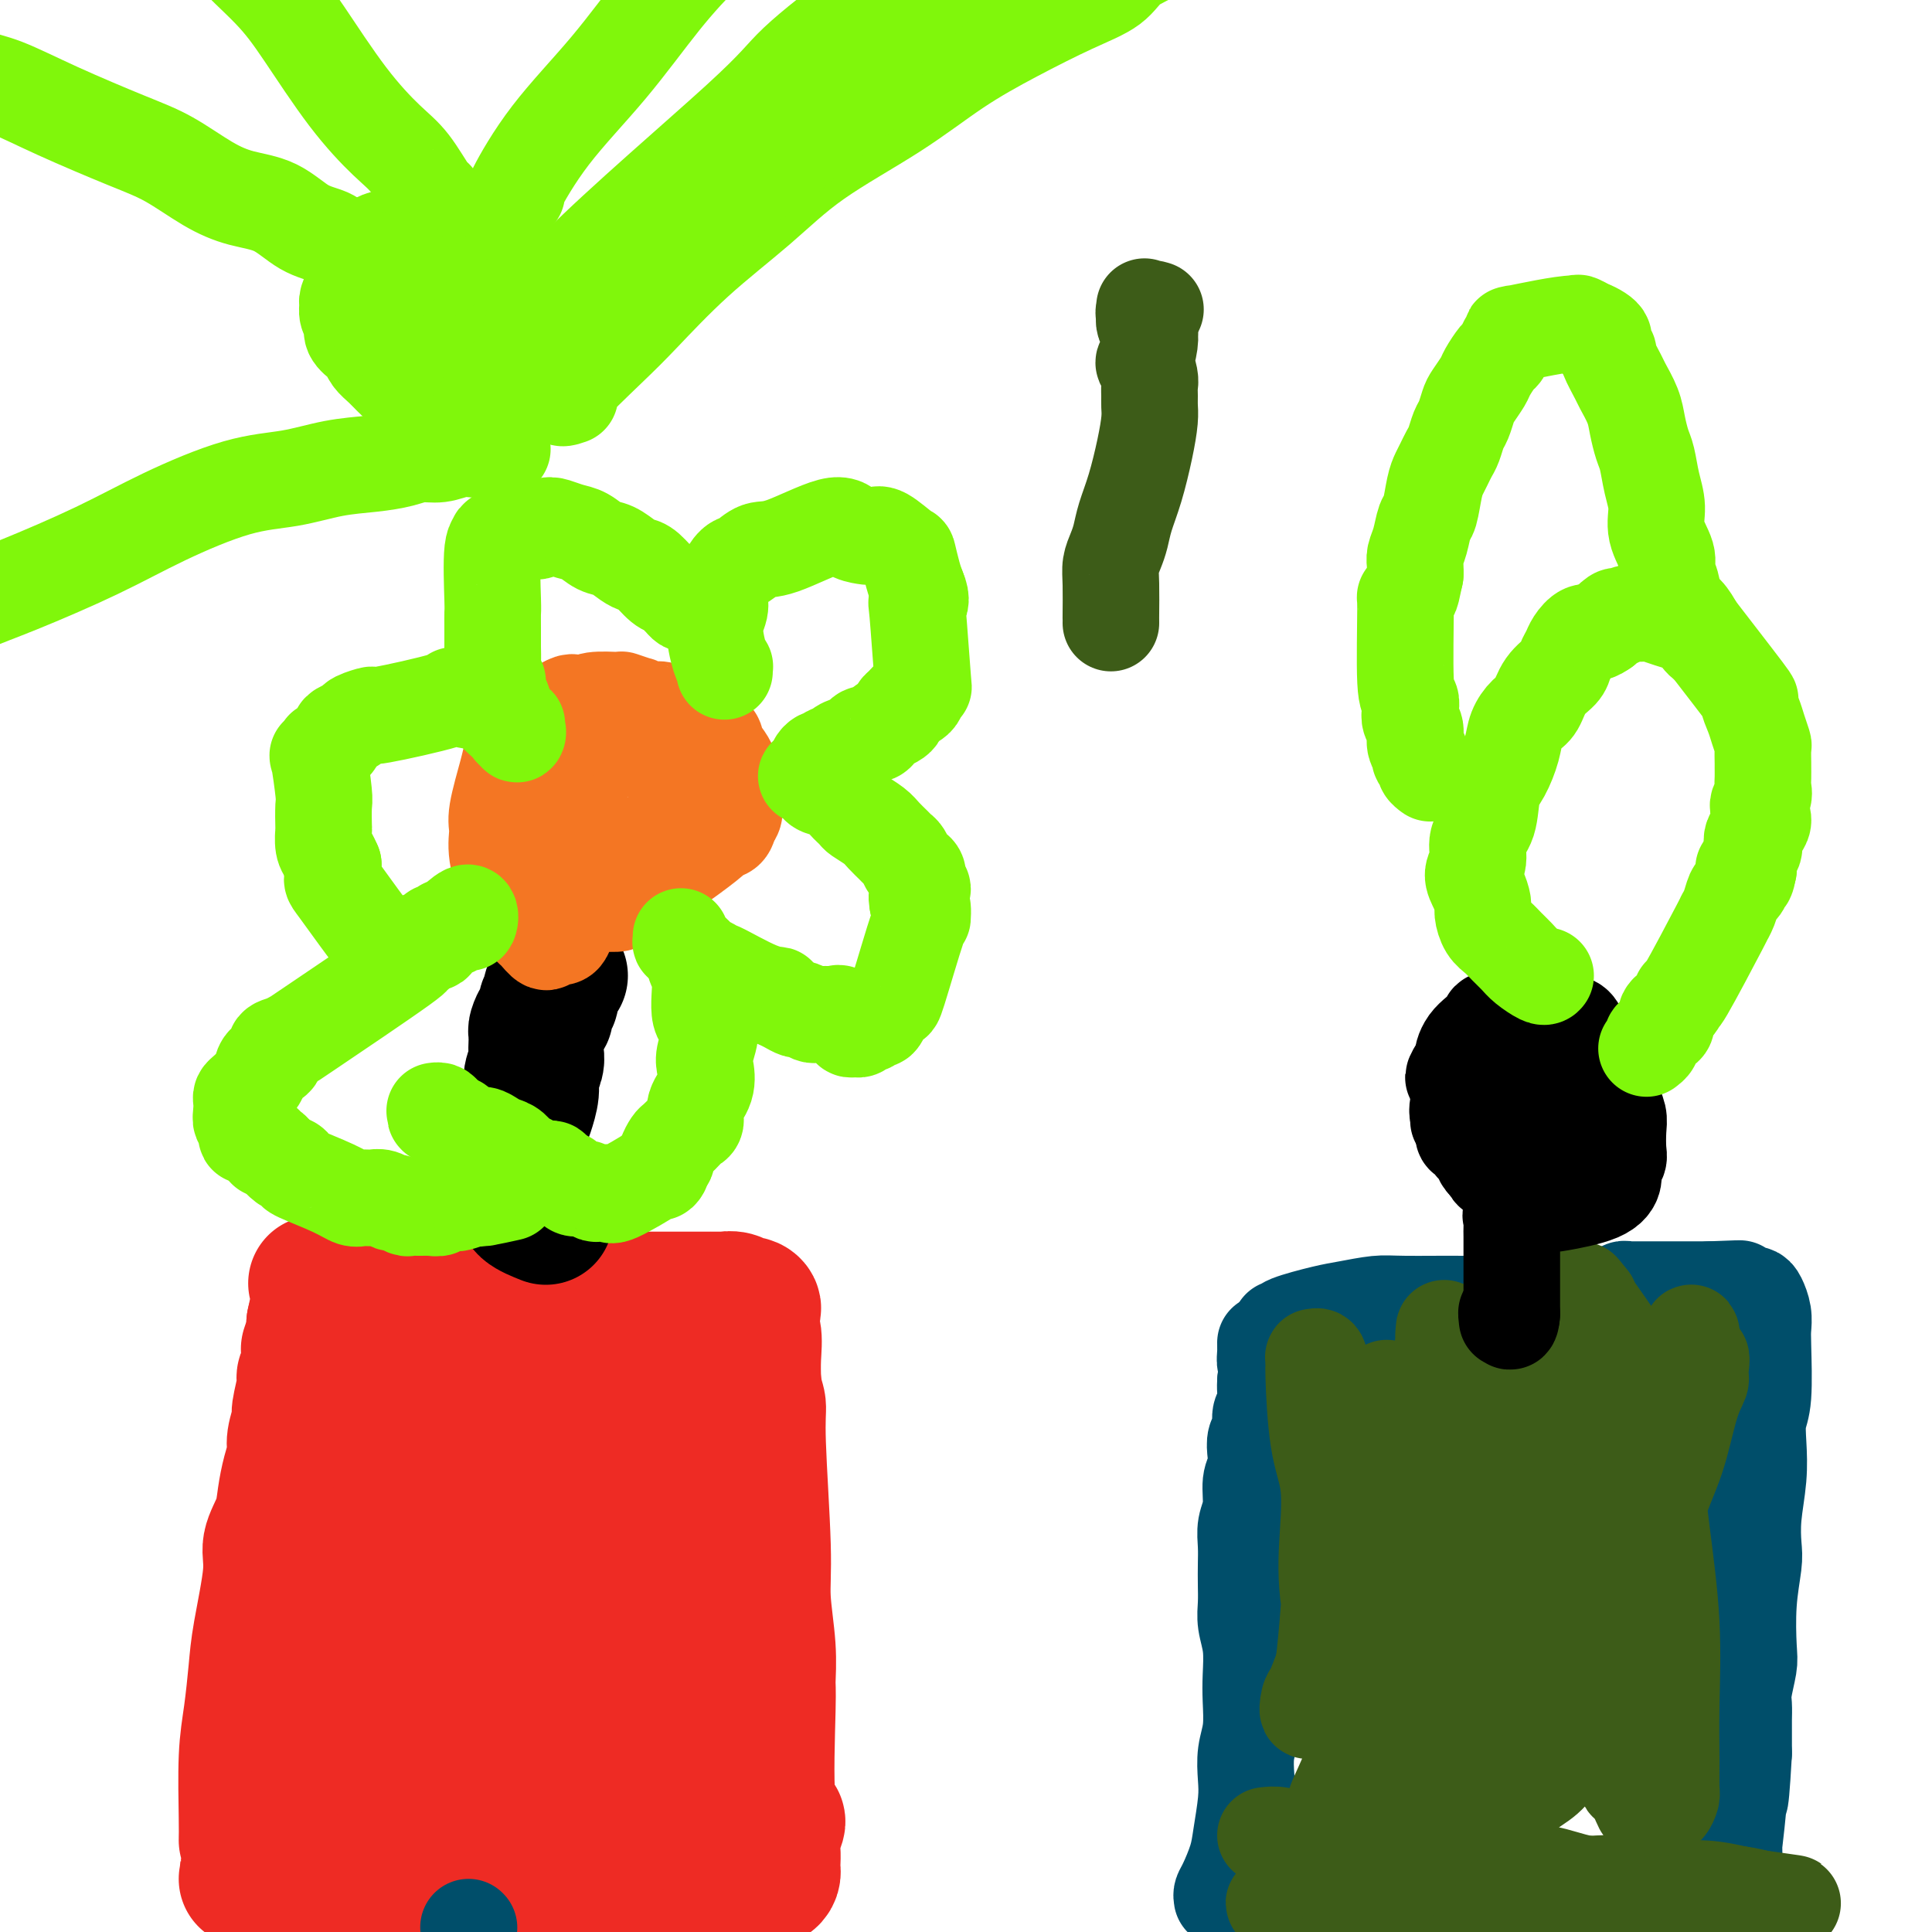 <svg viewBox='0 0 400 400' version='1.1' xmlns='http://www.w3.org/2000/svg' xmlns:xlink='http://www.w3.org/1999/xlink'><g fill='none' stroke='#EE2B24' stroke-width='28' stroke-linecap='round' stroke-linejoin='round'><path d='M51,381c0.023,-0.965 0.046,-1.931 0,-5c-0.046,-3.069 -0.162,-8.242 0,-12c0.162,-3.758 0.602,-6.100 1,-9c0.398,-2.900 0.754,-6.357 1,-9c0.246,-2.643 0.380,-4.470 1,-8c0.620,-3.530 1.724,-8.761 2,-12c0.276,-3.239 -0.276,-4.485 0,-6c0.276,-1.515 1.379,-3.299 2,-5c0.621,-1.701 0.759,-3.317 1,-5c0.241,-1.683 0.585,-3.431 1,-5c0.415,-1.569 0.900,-2.959 1,-4c0.100,-1.041 -0.184,-1.731 0,-3c0.184,-1.269 0.838,-3.115 1,-4c0.162,-0.885 -0.166,-0.808 0,-2c0.166,-1.192 0.828,-3.653 1,-5c0.172,-1.347 -0.146,-1.578 0,-2c0.146,-0.422 0.757,-1.033 1,-2c0.243,-0.967 0.118,-2.289 0,-3c-0.118,-0.711 -0.227,-0.809 0,-1c0.227,-0.191 0.792,-0.474 1,-1c0.208,-0.526 0.059,-1.293 0,-2c-0.059,-0.707 -0.030,-1.353 0,-2'/><path d='M65,274c1.613,-7.748 1.147,-4.119 1,-3c-0.147,1.119 0.027,-0.274 0,-1c-0.027,-0.726 -0.254,-0.786 0,-1c0.254,-0.214 0.989,-0.581 1,-1c0.011,-0.419 -0.702,-0.889 -1,-1c-0.298,-0.111 -0.183,0.139 0,0c0.183,-0.139 0.432,-0.665 0,-1c-0.432,-0.335 -1.547,-0.478 1,0c2.547,0.478 8.755,1.578 13,2c4.245,0.422 6.529,0.166 9,0c2.471,-0.166 5.131,-0.241 9,0c3.869,0.241 8.947,0.796 13,1c4.053,0.204 7.079,0.055 10,0c2.921,-0.055 5.736,-0.015 8,0c2.264,0.015 3.978,0.004 6,0c2.022,-0.004 4.351,-0.002 6,0c1.649,0.002 2.617,0.005 4,0c1.383,-0.005 3.182,-0.016 4,0c0.818,0.016 0.655,0.059 1,0c0.345,-0.059 1.198,-0.220 2,0c0.802,0.220 1.553,0.823 2,1c0.447,0.177 0.589,-0.071 1,0c0.411,0.071 1.091,0.461 1,1c-0.091,0.539 -0.952,1.227 -1,2c-0.048,0.773 0.718,1.631 1,3c0.282,1.369 0.081,3.248 0,5c-0.081,1.752 -0.040,3.376 0,5'/><path d='M156,286c0.399,3.425 0.895,3.989 1,5c0.105,1.011 -0.182,2.471 0,8c0.182,5.529 0.834,15.128 1,21c0.166,5.872 -0.154,8.016 0,11c0.154,2.984 0.782,6.807 1,10c0.218,3.193 0.027,5.754 0,7c-0.027,1.246 0.112,1.176 0,6c-0.112,4.824 -0.475,14.543 0,19c0.475,4.457 1.787,3.652 2,4c0.213,0.348 -0.674,1.847 -1,3c-0.326,1.153 -0.089,1.959 0,3c0.089,1.041 0.032,2.316 0,3c-0.032,0.684 -0.038,0.775 0,1c0.038,0.225 0.121,0.583 0,1c-0.121,0.417 -0.446,0.893 -1,1c-0.554,0.107 -1.336,-0.153 -2,0c-0.664,0.153 -1.211,0.721 -2,1c-0.789,0.279 -1.822,0.271 -3,0c-1.178,-0.271 -2.503,-0.805 -4,-1c-1.497,-0.195 -3.167,-0.052 -5,0c-1.833,0.052 -3.830,0.014 -6,0c-2.170,-0.014 -4.515,-0.005 -7,0c-2.485,0.005 -5.112,0.005 -8,0c-2.888,-0.005 -6.036,-0.015 -9,0c-2.964,0.015 -5.743,0.056 -9,0c-3.257,-0.056 -6.992,-0.207 -10,0c-3.008,0.207 -5.288,0.774 -8,1c-2.712,0.226 -5.856,0.113 -9,0'/><path d='M77,390c-14.103,-0.072 -8.361,-0.751 -7,-1c1.361,-0.249 -1.659,-0.067 -6,0c-4.341,0.067 -10.003,0.020 -12,0c-1.997,-0.020 -0.331,-0.012 0,0c0.331,0.012 -0.675,0.028 -1,0c-0.325,-0.028 0.030,-0.101 1,0c0.970,0.101 2.553,0.374 4,0c1.447,-0.374 2.756,-1.397 4,-2c1.244,-0.603 2.421,-0.788 4,-1c1.579,-0.212 3.560,-0.453 6,-1c2.440,-0.547 5.339,-1.400 7,-2c1.661,-0.600 2.085,-0.945 3,-1c0.915,-0.055 2.321,0.181 3,0c0.679,-0.181 0.631,-0.780 1,-1c0.369,-0.220 1.153,-0.062 1,0c-0.153,0.062 -1.245,0.029 -2,0c-0.755,-0.029 -1.172,-0.055 -2,0c-0.828,0.055 -2.067,0.190 -4,0c-1.933,-0.190 -4.561,-0.705 -6,-1c-1.439,-0.295 -1.690,-0.369 -2,-1c-0.310,-0.631 -0.680,-1.818 -1,-3c-0.320,-1.182 -0.591,-2.358 -1,-4c-0.409,-1.642 -0.956,-3.750 -1,-7c-0.044,-3.250 0.416,-7.643 1,-12c0.584,-4.357 1.292,-8.679 2,-13'/><path d='M69,340c0.929,-11.509 2.750,-22.280 4,-28c1.250,-5.720 1.929,-6.387 2,-10c0.071,-3.613 -0.464,-10.171 -1,-13c-0.536,-2.829 -1.072,-1.927 -1,-2c0.072,-0.073 0.753,-1.120 1,-2c0.247,-0.880 0.061,-1.593 0,-2c-0.061,-0.407 0.003,-0.507 0,-1c-0.003,-0.493 -0.071,-1.378 0,-1c0.071,0.378 0.283,2.020 1,3c0.717,0.980 1.939,1.298 3,4c1.061,2.702 1.960,7.787 3,13c1.040,5.213 2.222,10.552 3,16c0.778,5.448 1.151,11.005 1,17c-0.151,5.995 -0.825,12.429 -1,19c-0.175,6.571 0.148,13.280 0,19c-0.148,5.720 -0.767,10.450 -1,14c-0.233,3.550 -0.081,5.919 0,8c0.081,2.081 0.091,3.874 0,5c-0.091,1.126 -0.284,1.583 0,1c0.284,-0.583 1.045,-2.208 2,-7c0.955,-4.792 2.103,-12.752 3,-20c0.897,-7.248 1.542,-13.785 2,-20c0.458,-6.215 0.729,-12.107 1,-18'/><path d='M91,335c0.959,-16.783 -0.643,-26.739 -2,-35c-1.357,-8.261 -2.470,-14.827 -3,-18c-0.530,-3.173 -0.478,-2.952 -1,-3c-0.522,-0.048 -1.620,-0.365 -2,1c-0.380,1.365 -0.044,4.413 0,9c0.044,4.587 -0.205,10.714 0,17c0.205,6.286 0.865,12.730 1,19c0.135,6.270 -0.255,12.366 0,17c0.255,4.634 1.154,7.807 2,12c0.846,4.193 1.638,9.408 2,13c0.362,3.592 0.292,5.562 1,7c0.708,1.438 2.193,2.343 3,3c0.807,0.657 0.934,1.066 2,0c1.066,-1.066 3.070,-3.607 5,-8c1.930,-4.393 3.786,-10.637 6,-17c2.214,-6.363 4.786,-12.844 6,-20c1.214,-7.156 1.068,-14.987 1,-20c-0.068,-5.013 -0.059,-7.209 0,-10c0.059,-2.791 0.169,-6.176 0,-9c-0.169,-2.824 -0.616,-5.085 -1,-7c-0.384,-1.915 -0.707,-3.482 -1,-4c-0.293,-0.518 -0.558,0.014 -1,-1c-0.442,-1.014 -1.060,-3.576 -1,-2c0.060,1.576 0.800,7.288 1,12c0.200,4.712 -0.138,8.422 1,18c1.138,9.578 3.754,25.022 5,33c1.246,7.978 1.123,8.489 1,9'/><path d='M116,351c2.011,13.106 3.037,9.870 4,8c0.963,-1.870 1.862,-2.376 2,2c0.138,4.376 -0.487,13.634 1,-1c1.487,-14.634 5.085,-53.159 6,-70c0.915,-16.841 -0.854,-11.999 -2,-11c-1.146,0.999 -1.669,-1.845 -2,-4c-0.331,-2.155 -0.471,-3.619 -1,-4c-0.529,-0.381 -1.447,0.322 -2,0c-0.553,-0.322 -0.742,-1.669 -1,0c-0.258,1.669 -0.587,6.355 -1,10c-0.413,3.645 -0.910,6.250 -1,11c-0.090,4.750 0.228,11.647 1,17c0.772,5.353 1.997,9.163 3,13c1.003,3.837 1.783,7.700 3,11c1.217,3.300 2.871,6.036 4,8c1.129,1.964 1.734,3.158 3,4c1.266,0.842 3.194,1.334 5,1c1.806,-0.334 3.491,-1.494 5,-3c1.509,-1.506 2.843,-3.359 4,-6c1.157,-2.641 2.139,-6.070 3,-11c0.861,-4.930 1.601,-11.363 2,-16c0.399,-4.637 0.455,-7.480 0,-10c-0.455,-2.520 -1.423,-4.717 -2,-6c-0.577,-1.283 -0.763,-1.653 -1,-2c-0.237,-0.347 -0.525,-0.670 -1,-1c-0.475,-0.330 -1.136,-0.666 -2,1c-0.864,1.666 -1.932,5.333 -3,9'/><path d='M143,301c-1.560,4.458 -2.960,10.603 -4,16c-1.040,5.397 -1.721,10.045 -2,15c-0.279,4.955 -0.155,10.216 0,14c0.155,3.784 0.343,6.089 0,10c-0.343,3.911 -1.216,9.427 1,8c2.216,-1.427 7.522,-9.797 10,-16c2.478,-6.203 2.129,-10.239 2,-14c-0.129,-3.761 -0.038,-7.248 0,-12c0.038,-4.752 0.023,-10.769 0,-13c-0.023,-2.231 -0.053,-0.677 0,1c0.053,1.677 0.189,3.477 0,8c-0.189,4.523 -0.705,11.769 -1,18c-0.295,6.231 -0.371,11.449 -1,17c-0.629,5.551 -1.813,11.437 -2,15c-0.187,3.563 0.623,4.803 1,8c0.377,3.197 0.320,8.352 0,3c-0.320,-5.352 -0.903,-21.209 -2,-29c-1.097,-7.791 -2.706,-7.515 -4,-9c-1.294,-1.485 -2.272,-4.730 -3,-6c-0.728,-1.270 -1.206,-0.564 -2,0c-0.794,0.564 -1.904,0.986 -3,3c-1.096,2.014 -2.180,5.619 -4,9c-1.820,3.381 -4.377,6.537 -6,10c-1.623,3.463 -2.311,7.231 -3,11'/><path d='M120,368c-2.156,5.687 -1.047,4.905 -1,7c0.047,2.095 -0.967,7.067 0,2c0.967,-5.067 3.914,-20.172 5,-26c1.086,-5.828 0.310,-2.379 0,-1c-0.310,1.379 -0.155,0.690 0,0'/></g>
<g fill='none' stroke='#000000' stroke-width='28' stroke-linecap='round' stroke-linejoin='round'><path d='M113,252c-1.610,-0.645 -3.219,-1.290 -4,-2c-0.781,-0.710 -0.732,-1.486 -1,-2c-0.268,-0.514 -0.853,-0.766 -1,-1c-0.147,-0.234 0.143,-0.451 0,-1c-0.143,-0.549 -0.719,-1.429 -1,-2c-0.281,-0.571 -0.269,-0.831 0,-1c0.269,-0.169 0.793,-0.245 1,-1c0.207,-0.755 0.098,-2.187 0,-3c-0.098,-0.813 -0.185,-1.007 0,-2c0.185,-0.993 0.642,-2.783 1,-4c0.358,-1.217 0.618,-1.859 1,-3c0.382,-1.141 0.887,-2.781 1,-4c0.113,-1.219 -0.166,-2.018 0,-3c0.166,-0.982 0.776,-2.146 1,-3c0.224,-0.854 0.063,-1.399 0,-2c-0.063,-0.601 -0.027,-1.259 0,-2c0.027,-0.741 0.045,-1.564 0,-2c-0.045,-0.436 -0.152,-0.484 0,-1c0.152,-0.516 0.563,-1.501 1,-2c0.437,-0.499 0.901,-0.514 1,-1c0.099,-0.486 -0.167,-1.443 0,-2c0.167,-0.557 0.766,-0.713 1,-1c0.234,-0.287 0.101,-0.704 0,-1c-0.101,-0.296 -0.171,-0.471 0,-1c0.171,-0.529 0.585,-1.412 1,-2c0.415,-0.588 0.833,-0.882 1,-1c0.167,-0.118 0.084,-0.059 0,0'/></g>
<g fill='none' stroke='#F47623' stroke-width='20' stroke-linecap='round' stroke-linejoin='round'><path d='M117,193c-0.212,0.468 -0.424,0.936 -1,1c-0.576,0.064 -1.515,-0.275 -2,0c-0.485,0.275 -0.515,1.165 -1,1c-0.485,-0.165 -1.426,-1.383 -2,-2c-0.574,-0.617 -0.783,-0.632 -1,-1c-0.217,-0.368 -0.444,-1.087 -1,-2c-0.556,-0.913 -1.441,-2.019 -2,-3c-0.559,-0.981 -0.793,-1.836 -1,-2c-0.207,-0.164 -0.389,0.364 -1,-1c-0.611,-1.364 -1.653,-4.619 -2,-7c-0.347,-2.381 0.002,-3.889 0,-5c-0.002,-1.111 -0.354,-1.826 0,-4c0.354,-2.174 1.414,-5.809 2,-8c0.586,-2.191 0.700,-2.940 1,-4c0.300,-1.060 0.787,-2.431 1,-3c0.213,-0.569 0.151,-0.338 1,-1c0.849,-0.662 2.609,-2.219 3,-3c0.391,-0.781 -0.587,-0.787 0,-1c0.587,-0.213 2.739,-0.632 4,-1c1.261,-0.368 1.630,-0.684 2,-1'/><path d='M117,146c1.891,-1.099 1.618,-0.347 2,0c0.382,0.347 1.420,0.288 2,0c0.580,-0.288 0.703,-0.805 2,-1c1.297,-0.195 3.767,-0.067 5,0c1.233,0.067 1.227,0.074 1,0c-0.227,-0.074 -0.676,-0.230 0,0c0.676,0.230 2.475,0.845 3,1c0.525,0.155 -0.225,-0.152 0,0c0.225,0.152 1.425,0.762 2,1c0.575,0.238 0.524,0.105 1,0c0.476,-0.105 1.479,-0.183 2,0c0.521,0.183 0.562,0.626 1,1c0.438,0.374 1.274,0.678 2,1c0.726,0.322 1.341,0.662 2,1c0.659,0.338 1.360,0.675 2,1c0.640,0.325 1.219,0.640 2,1c0.781,0.360 1.765,0.766 2,1c0.235,0.234 -0.279,0.295 0,1c0.279,0.705 1.351,2.054 2,3c0.649,0.946 0.875,1.490 1,2c0.125,0.510 0.148,0.987 0,2c-0.148,1.013 -0.466,2.561 0,3c0.466,0.439 1.716,-0.230 2,0c0.284,0.230 -0.398,1.361 -1,2c-0.602,0.639 -1.124,0.787 -1,1c0.124,0.213 0.892,0.489 1,1c0.108,0.511 -0.446,1.255 -1,2'/><path d='M151,170c-0.291,2.449 -1.520,2.071 -2,2c-0.480,-0.071 -0.211,0.166 -1,1c-0.789,0.834 -2.635,2.265 -5,4c-2.365,1.735 -5.248,3.775 -7,5c-1.752,1.225 -2.374,1.635 -3,2c-0.626,0.365 -1.256,0.686 -2,1c-0.744,0.314 -1.602,0.621 -2,1c-0.398,0.379 -0.337,0.829 -1,1c-0.663,0.171 -2.051,0.062 -3,0c-0.949,-0.062 -1.459,-0.076 -2,0c-0.541,0.076 -1.112,0.241 -2,0c-0.888,-0.241 -2.091,-0.889 -3,-1c-0.909,-0.111 -1.522,0.314 -2,0c-0.478,-0.314 -0.822,-1.369 -1,-2c-0.178,-0.631 -0.192,-0.840 -1,-1c-0.808,-0.160 -2.411,-0.271 -3,-1c-0.589,-0.729 -0.165,-2.076 0,-3c0.165,-0.924 0.070,-1.426 0,-2c-0.070,-0.574 -0.115,-1.219 0,-2c0.115,-0.781 0.390,-1.697 1,-3c0.610,-1.303 1.557,-2.992 2,-4c0.443,-1.008 0.383,-1.333 1,-2c0.617,-0.667 1.910,-1.674 3,-3c1.090,-1.326 1.977,-2.971 3,-4c1.023,-1.029 2.181,-1.441 3,-2c0.819,-0.559 1.297,-1.266 2,-2c0.703,-0.734 1.629,-1.495 2,-2c0.371,-0.505 0.185,-0.752 0,-1'/><path d='M128,152c2.342,-2.413 1.197,-0.446 1,0c-0.197,0.446 0.555,-0.628 1,-1c0.445,-0.372 0.582,-0.041 1,0c0.418,0.041 1.117,-0.206 3,2c1.883,2.206 4.949,6.866 6,9c1.051,2.134 0.086,1.741 0,2c-0.086,0.259 0.706,1.169 1,2c0.294,0.831 0.091,1.584 0,2c-0.091,0.416 -0.069,0.494 0,1c0.069,0.506 0.184,1.441 0,2c-0.184,0.559 -0.667,0.742 -1,1c-0.333,0.258 -0.516,0.591 -1,1c-0.484,0.409 -1.269,0.894 -2,1c-0.731,0.106 -1.407,-0.168 -2,0c-0.593,0.168 -1.103,0.779 -2,1c-0.897,0.221 -2.183,0.052 -3,0c-0.817,-0.052 -1.167,0.012 -2,0c-0.833,-0.012 -2.149,-0.100 -3,0c-0.851,0.100 -1.236,0.389 -2,0c-0.764,-0.389 -1.907,-1.456 -3,-2c-1.093,-0.544 -2.135,-0.565 -3,-1c-0.865,-0.435 -1.552,-1.283 -2,-2c-0.448,-0.717 -0.656,-1.303 -1,-2c-0.344,-0.697 -0.824,-1.507 -1,-2c-0.176,-0.493 -0.047,-0.671 0,-1c0.047,-0.329 0.014,-0.808 0,-1c-0.014,-0.192 -0.007,-0.096 0,0'/></g>
<g fill='none' stroke='#004E6A' stroke-width='20' stroke-linecap='round' stroke-linejoin='round'><path d='M253,393c-0.059,-0.320 -0.117,-0.640 0,-1c0.117,-0.360 0.410,-0.759 1,-2c0.590,-1.241 1.478,-3.325 2,-5c0.522,-1.675 0.680,-2.942 1,-5c0.320,-2.058 0.804,-4.906 1,-7c0.196,-2.094 0.105,-3.433 0,-5c-0.105,-1.567 -0.223,-3.363 0,-5c0.223,-1.637 0.788,-3.116 1,-5c0.212,-1.884 0.071,-4.173 0,-6c-0.071,-1.827 -0.072,-3.191 0,-5c0.072,-1.809 0.215,-4.062 0,-6c-0.215,-1.938 -0.789,-3.561 -1,-5c-0.211,-1.439 -0.058,-2.695 0,-4c0.058,-1.305 0.019,-2.658 0,-4c-0.019,-1.342 -0.020,-2.674 0,-4c0.020,-1.326 0.062,-2.648 0,-4c-0.062,-1.352 -0.226,-2.735 0,-4c0.226,-1.265 0.844,-2.412 1,-4c0.156,-1.588 -0.150,-3.618 0,-5c0.150,-1.382 0.757,-2.118 1,-3c0.243,-0.882 0.121,-1.912 0,-3c-0.121,-1.088 -0.243,-2.235 0,-3c0.243,-0.765 0.850,-1.150 1,-2c0.150,-0.850 -0.156,-2.166 0,-3c0.156,-0.834 0.773,-1.186 1,-2c0.227,-0.814 0.065,-2.090 0,-3c-0.065,-0.910 -0.032,-1.455 0,-2'/><path d='M262,286c0.619,-5.438 0.166,-4.032 0,-4c-0.166,0.032 -0.044,-1.311 0,-2c0.044,-0.689 0.012,-0.724 0,-1c-0.012,-0.276 -0.003,-0.793 0,-1c0.003,-0.207 0.002,-0.103 0,0'/><path d='M265,275c0.492,0.059 0.985,0.117 1,0c0.015,-0.117 -0.447,-0.410 1,-1c1.447,-0.590 4.804,-1.479 7,-2c2.196,-0.521 3.233,-0.675 5,-1c1.767,-0.325 4.265,-0.823 6,-1c1.735,-0.177 2.709,-0.034 6,0c3.291,0.034 8.900,-0.043 12,0c3.100,0.043 3.692,0.204 5,0c1.308,-0.204 3.333,-0.773 5,-1c1.667,-0.227 2.974,-0.113 4,0c1.026,0.113 1.769,0.227 3,0c1.231,-0.227 2.950,-0.793 4,-1c1.050,-0.207 1.432,-0.056 2,0c0.568,0.056 1.322,0.016 2,0c0.678,-0.016 1.281,-0.008 2,0c0.719,0.008 1.555,0.016 2,0c0.445,-0.016 0.499,-0.057 1,0c0.501,0.057 1.451,0.211 2,0c0.549,-0.211 0.699,-0.789 1,-1c0.301,-0.211 0.755,-0.057 1,0c0.245,0.057 0.281,0.015 1,0c0.719,-0.015 2.122,-0.004 3,0c0.878,0.004 1.233,0.001 2,0c0.767,-0.001 1.948,-0.000 3,0c1.052,0.000 1.976,0.000 3,0c1.024,-0.000 2.150,-0.000 3,0c0.850,0.000 1.425,0.000 2,0'/><path d='M354,267c11.149,-0.448 4.521,-0.068 2,0c-2.521,0.068 -0.936,-0.177 1,0c1.936,0.177 4.221,0.774 5,1c0.779,0.226 0.051,0.081 0,0c-0.051,-0.081 0.575,-0.096 1,0c0.425,0.096 0.651,0.304 1,1c0.349,0.696 0.822,1.879 1,3c0.178,1.121 0.062,2.181 0,3c-0.062,0.819 -0.068,1.398 0,4c0.068,2.602 0.211,7.226 0,10c-0.211,2.774 -0.775,3.698 -1,5c-0.225,1.302 -0.112,2.981 0,5c0.112,2.019 0.222,4.377 0,7c-0.222,2.623 -0.778,5.511 -1,8c-0.222,2.489 -0.111,4.579 0,6c0.111,1.421 0.222,2.173 0,4c-0.222,1.827 -0.777,4.729 -1,8c-0.223,3.271 -0.112,6.910 0,9c0.112,2.090 0.226,2.629 0,4c-0.226,1.371 -0.793,3.574 -1,5c-0.207,1.426 -0.056,2.076 0,3c0.056,0.924 0.015,2.124 0,3c-0.015,0.876 -0.004,1.428 0,2c0.004,0.572 0.001,1.163 0,2c-0.001,0.837 -0.001,1.918 0,3'/><path d='M361,363c-0.862,15.414 -1.015,8.448 -1,6c0.015,-2.448 0.200,-0.380 0,3c-0.200,3.380 -0.786,8.071 -1,10c-0.214,1.929 -0.057,1.095 0,1c0.057,-0.095 0.015,0.549 0,1c-0.015,0.451 -0.004,0.708 0,1c0.004,0.292 0.001,0.617 0,1c-0.001,0.383 -0.000,0.824 0,1c0.000,0.176 0.000,0.088 0,0'/><path d='M97,399c0.000,0.000 0.100,0.100 0.1,0.1'/></g>
<g fill='none' stroke='#3D5C18' stroke-width='20' stroke-linecap='round' stroke-linejoin='round'><path d='M230,129c0.002,-0.464 0.003,-0.928 0,-1c-0.003,-0.072 -0.012,0.249 0,-1c0.012,-1.249 0.044,-4.069 0,-6c-0.044,-1.931 -0.164,-2.975 0,-4c0.164,-1.025 0.611,-2.033 1,-3c0.389,-0.967 0.721,-1.893 1,-3c0.279,-1.107 0.506,-2.394 1,-4c0.494,-1.606 1.257,-3.532 2,-6c0.743,-2.468 1.467,-5.477 2,-8c0.533,-2.523 0.876,-4.561 1,-6c0.124,-1.439 0.030,-2.279 0,-3c-0.030,-0.721 0.005,-1.325 0,-2c-0.005,-0.675 -0.050,-1.423 0,-2c0.050,-0.577 0.195,-0.982 0,-2c-0.195,-1.018 -0.731,-2.649 -1,-3c-0.269,-0.351 -0.272,0.579 0,0c0.272,-0.579 0.819,-2.666 1,-4c0.181,-1.334 -0.004,-1.916 0,-2c0.004,-0.084 0.197,0.328 0,0c-0.197,-0.328 -0.784,-1.396 -1,-2c-0.216,-0.604 -0.062,-0.744 0,-1c0.062,-0.256 0.031,-0.628 0,-1'/><path d='M237,65c-0.123,-3.343 0.070,-0.700 0,0c-0.070,0.700 -0.404,-0.542 0,-1c0.404,-0.458 1.544,-0.131 2,0c0.456,0.131 0.228,0.065 0,0'/><path d='M262,380c0.966,-0.109 1.933,-0.218 3,0c1.067,0.218 2.235,0.761 3,1c0.765,0.239 1.126,0.172 1,0c-0.126,-0.172 -0.740,-0.450 1,0c1.740,0.450 5.832,1.626 8,2c2.168,0.374 2.411,-0.055 3,0c0.589,0.055 1.524,0.593 3,1c1.476,0.407 3.495,0.682 6,1c2.505,0.318 5.498,0.681 9,1c3.502,0.319 7.512,0.596 10,1c2.488,0.404 3.453,0.935 5,1c1.547,0.065 3.677,-0.336 6,0c2.323,0.336 4.840,1.410 8,2c3.160,0.590 6.963,0.697 10,1c3.037,0.303 5.307,0.803 7,1c1.693,0.197 2.809,0.091 5,0c2.191,-0.091 5.458,-0.167 8,0c2.542,0.167 4.361,0.578 6,1c1.639,0.422 3.099,0.855 4,1c0.901,0.145 1.243,0.000 2,0c0.757,-0.000 1.931,0.143 1,0c-0.931,-0.143 -3.965,-0.571 -7,-1'/><path d='M364,393c-1.905,-0.313 -3.166,-0.594 -5,-1c-1.834,-0.406 -4.241,-0.935 -7,-1c-2.759,-0.065 -5.871,0.336 -8,0c-2.129,-0.336 -3.275,-1.410 -13,-1c-9.725,0.410 -28.031,2.302 -36,3c-7.969,0.698 -5.603,0.201 -6,0c-0.397,-0.201 -3.558,-0.107 -6,0c-2.442,0.107 -4.166,0.228 -6,0c-1.834,-0.228 -3.777,-0.803 -5,-1c-1.223,-0.197 -1.727,-0.014 -2,0c-0.273,0.014 -0.317,-0.139 -1,0c-0.683,0.139 -2.005,0.572 -3,1c-0.995,0.428 -1.664,0.853 -2,1c-0.336,0.147 -0.339,0.016 0,0c0.339,-0.016 1.020,0.084 1,0c-0.020,-0.084 -0.743,-0.351 4,1c4.743,1.351 14.950,4.321 23,6c8.050,1.679 13.941,2.069 19,2c5.059,-0.069 9.285,-0.595 13,0c3.715,0.595 6.919,2.313 9,3c2.081,0.687 3.041,0.344 4,0'/><path d='M337,406c7.503,1.231 3.761,1.808 2,2c-1.761,0.192 -1.540,-0.001 -1,0c0.540,0.001 1.400,0.196 -2,-1c-3.400,-1.196 -11.062,-3.784 -15,-5c-3.938,-1.216 -4.154,-1.062 -5,-1c-0.846,0.062 -2.323,0.031 -4,0c-1.677,-0.031 -3.555,-0.061 -5,0c-1.445,0.061 -2.456,0.213 -4,0c-1.544,-0.213 -3.621,-0.789 -5,-1c-1.379,-0.211 -2.061,-0.055 -3,0c-0.939,0.055 -2.137,0.008 -3,0c-0.863,-0.008 -1.393,0.022 -2,0c-0.607,-0.022 -1.291,-0.097 -2,0c-0.709,0.097 -1.444,0.366 -3,1c-1.556,0.634 -3.934,1.634 -5,2c-1.066,0.366 -0.822,0.098 -1,0c-0.178,-0.098 -0.779,-0.026 -1,0c-0.221,0.026 -0.063,0.008 0,0c0.063,-0.008 0.032,-0.004 0,0'/><path d='M277,373c-0.439,0.492 -0.878,0.983 0,-1c0.878,-1.983 3.073,-6.441 4,-10c0.927,-3.559 0.587,-6.219 1,-14c0.413,-7.781 1.580,-20.685 2,-27c0.420,-6.315 0.093,-6.043 0,-8c-0.093,-1.957 0.048,-6.145 1,-10c0.952,-3.855 2.717,-7.379 3,-9c0.283,-1.621 -0.914,-1.341 -1,-2c-0.086,-0.659 0.939,-2.258 1,-3c0.061,-0.742 -0.844,-0.627 -1,-1c-0.156,-0.373 0.436,-1.235 0,0c-0.436,1.235 -1.899,4.565 -2,10c-0.101,5.435 1.161,12.973 0,20c-1.161,7.027 -4.744,13.542 -7,18c-2.256,4.458 -3.186,6.859 -4,9c-0.814,2.141 -1.511,4.021 -2,5c-0.489,0.979 -0.770,1.056 -1,2c-0.230,0.944 -0.408,2.754 0,2c0.408,-0.754 1.402,-4.073 2,-6c0.598,-1.927 0.799,-2.464 1,-3'/><path d='M274,345c0.874,-6.368 1.558,-17.789 2,-24c0.442,-6.211 0.641,-7.213 1,-9c0.359,-1.787 0.877,-4.359 0,-10c-0.877,-5.641 -3.149,-14.350 -4,-18c-0.851,-3.650 -0.281,-2.242 0,-2c0.281,0.242 0.273,-0.682 0,-1c-0.273,-0.318 -0.812,-0.032 -1,0c-0.188,0.032 -0.025,-0.192 0,0c0.025,0.192 -0.087,0.798 0,4c0.087,3.202 0.373,8.999 1,13c0.627,4.001 1.597,6.206 2,9c0.403,2.794 0.241,6.178 0,10c-0.241,3.822 -0.559,8.084 0,13c0.559,4.916 1.995,10.487 3,15c1.005,4.513 1.579,7.970 2,11c0.421,3.030 0.689,5.635 1,7c0.311,1.365 0.665,1.491 1,2c0.335,0.509 0.651,1.403 1,2c0.349,0.597 0.731,0.898 1,1c0.269,0.102 0.425,0.004 1,0c0.575,-0.004 1.568,0.084 2,0c0.432,-0.084 0.301,-0.342 1,-1c0.699,-0.658 2.227,-1.716 3,-3c0.773,-1.284 0.792,-2.796 1,-4c0.208,-1.204 0.604,-2.102 1,-3'/><path d='M293,357c1.210,-3.328 1.235,-6.146 1,-7c-0.235,-0.854 -0.728,0.258 0,-5c0.728,-5.258 2.679,-16.885 4,-30c1.321,-13.115 2.014,-27.717 2,-34c-0.014,-6.283 -0.733,-4.248 -1,-4c-0.267,0.248 -0.080,-1.292 0,-2c0.080,-0.708 0.055,-0.586 0,0c-0.055,0.586 -0.141,1.634 0,2c0.141,0.366 0.507,0.050 1,2c0.493,1.950 1.113,6.166 2,10c0.887,3.834 2.041,7.287 3,15c0.959,7.713 1.724,19.685 2,26c0.276,6.315 0.063,6.975 0,9c-0.063,2.025 0.025,5.417 0,9c-0.025,3.583 -0.161,7.356 0,10c0.161,2.644 0.621,4.160 1,6c0.379,1.840 0.678,4.006 1,5c0.322,0.994 0.669,0.817 1,1c0.331,0.183 0.647,0.724 1,1c0.353,0.276 0.744,0.285 1,1c0.256,0.715 0.378,2.137 1,2c0.622,-0.137 1.744,-1.832 3,-3c1.256,-1.168 2.646,-1.808 4,-3c1.354,-1.192 2.672,-2.936 4,-5c1.328,-2.064 2.665,-4.447 4,-7c1.335,-2.553 2.667,-5.277 4,-8'/><path d='M332,348c4.624,-7.778 6.683,-14.224 8,-20c1.317,-5.776 1.893,-10.882 3,-15c1.107,-4.118 2.744,-7.247 4,-11c1.256,-3.753 2.131,-8.128 3,-11c0.869,-2.872 1.730,-4.241 2,-5c0.270,-0.759 -0.053,-0.909 0,-2c0.053,-1.091 0.481,-3.121 0,-3c-0.481,0.121 -1.872,2.395 -2,0c-0.128,-2.395 1.005,-9.460 -1,-1c-2.005,8.460 -7.148,32.445 -10,45c-2.852,12.555 -3.412,13.681 -4,16c-0.588,2.319 -1.203,5.833 -1,11c0.203,5.167 1.224,11.987 2,15c0.776,3.013 1.307,2.218 2,3c0.693,0.782 1.547,3.139 2,4c0.453,0.861 0.503,0.224 1,0c0.497,-0.224 1.439,-0.035 2,0c0.561,0.035 0.739,-0.082 1,0c0.261,0.082 0.605,0.365 1,0c0.395,-0.365 0.839,-1.379 1,-2c0.161,-0.621 0.037,-0.850 0,-2c-0.037,-1.150 0.012,-3.220 0,-6c-0.012,-2.780 -0.086,-6.271 0,-11c0.086,-4.729 0.331,-10.696 0,-17c-0.331,-6.304 -1.237,-12.944 -2,-19c-0.763,-6.056 -1.381,-11.528 -2,-17'/><path d='M342,300c-1.328,-8.653 -2.648,-12.287 -3,-14c-0.352,-1.713 0.265,-1.505 -2,-5c-2.265,-3.495 -7.412,-10.695 -9,-13c-1.588,-2.305 0.382,0.283 1,1c0.618,0.717 -0.118,-0.436 -2,5c-1.882,5.436 -4.910,17.462 -7,26c-2.090,8.538 -3.240,13.587 -5,20c-1.760,6.413 -4.128,14.189 -6,20c-1.872,5.811 -3.247,9.658 -4,14c-0.753,4.342 -0.883,9.180 -1,12c-0.117,2.820 -0.220,3.624 0,5c0.220,1.376 0.762,3.326 1,4c0.238,0.674 0.170,0.072 1,0c0.830,-0.072 2.557,0.385 4,0c1.443,-0.385 2.602,-1.614 4,-3c1.398,-1.386 3.037,-2.931 4,-4c0.963,-1.069 1.252,-1.661 2,-4c0.748,-2.339 1.956,-6.423 4,-11c2.044,-4.577 4.925,-9.647 7,-16c2.075,-6.353 3.343,-13.990 4,-19c0.657,-5.010 0.704,-7.392 1,-11c0.296,-3.608 0.842,-8.441 1,-12c0.158,-3.559 -0.073,-5.843 -1,-7c-0.927,-1.157 -2.551,-1.188 -4,-1c-1.449,0.188 -2.725,0.594 -4,1'/><path d='M328,288c-3.805,3.118 -9.319,10.915 -9,8c0.319,-2.915 6.470,-16.540 -2,6c-8.470,22.540 -31.561,81.245 -40,104c-8.439,22.755 -2.226,9.559 0,4c2.226,-5.559 0.466,-3.480 0,-3c-0.466,0.480 0.361,-0.638 5,-7c4.639,-6.362 13.088,-17.969 20,-28c6.912,-10.031 12.287,-18.486 16,-24c3.713,-5.514 5.765,-8.087 7,-11c1.235,-2.913 1.652,-6.166 2,-9c0.348,-2.834 0.625,-5.248 1,-7c0.375,-1.752 0.847,-2.840 1,-4c0.153,-1.160 -0.013,-2.392 0,-3c0.013,-0.608 0.207,-0.593 0,-1c-0.207,-0.407 -0.814,-1.236 -1,-2c-0.186,-0.764 0.050,-1.462 0,-2c-0.050,-0.538 -0.384,-0.915 -1,-1c-0.616,-0.085 -1.513,0.121 -2,0c-0.487,-0.121 -0.562,-0.569 -1,-1c-0.438,-0.431 -1.237,-0.845 -2,-1c-0.763,-0.155 -1.489,-0.050 -2,0c-0.511,0.050 -0.808,0.047 -1,0c-0.192,-0.047 -0.278,-0.137 -1,0c-0.722,0.137 -2.080,0.501 -3,1c-0.920,0.499 -1.401,1.134 -2,2c-0.599,0.866 -1.314,1.962 -2,3c-0.686,1.038 -1.343,2.019 -2,3'/><path d='M309,315c-1.052,2.023 -0.681,3.081 0,4c0.681,0.919 1.670,1.698 2,3c0.330,1.302 -0.001,3.128 2,1c2.001,-2.128 6.335,-8.209 8,-12c1.665,-3.791 0.661,-5.291 -1,-10c-1.661,-4.709 -3.978,-12.628 -6,-17c-2.022,-4.372 -3.750,-5.197 -5,-6c-1.250,-0.803 -2.022,-1.584 -3,-2c-0.978,-0.416 -2.163,-0.467 -3,0c-0.837,0.467 -1.326,1.451 -2,2c-0.674,0.549 -1.531,0.661 -2,1c-0.469,0.339 -0.548,0.905 -1,4c-0.452,3.095 -1.277,8.720 -2,13c-0.723,4.280 -1.345,7.215 -1,11c0.345,3.785 1.656,8.419 3,13c1.344,4.581 2.719,9.108 4,12c1.281,2.892 2.468,4.148 4,5c1.532,0.852 3.410,1.301 5,2c1.590,0.699 2.890,1.648 4,2c1.110,0.352 2.028,0.106 3,0c0.972,-0.106 1.998,-0.074 3,0c1.002,0.074 1.978,0.188 3,0c1.022,-0.188 2.088,-0.679 3,-2c0.912,-1.321 1.669,-3.471 2,-5c0.331,-1.529 0.238,-2.437 0,-4c-0.238,-1.563 -0.619,-3.782 -1,-6'/><path d='M328,324c-0.657,-2.070 -1.798,-2.246 -2,-5c-0.202,-2.754 0.535,-8.087 -3,-5c-3.535,3.087 -11.343,14.595 -14,20c-2.657,5.405 -0.165,4.706 2,6c2.165,1.294 4.001,4.581 5,7c0.999,2.419 1.159,3.969 2,5c0.841,1.031 2.362,1.542 3,2c0.638,0.458 0.395,0.863 1,1c0.605,0.137 2.060,0.007 3,0c0.940,-0.007 1.364,0.110 2,0c0.636,-0.110 1.483,-0.445 2,-1c0.517,-0.555 0.705,-1.328 1,-2c0.295,-0.672 0.697,-1.242 1,-2c0.303,-0.758 0.507,-1.703 1,-2c0.493,-0.297 1.273,0.053 1,0c-0.273,-0.053 -1.601,-0.509 -2,-1c-0.399,-0.491 0.130,-1.018 0,-1c-0.130,0.018 -0.920,0.582 -2,0c-1.080,-0.582 -2.452,-2.309 -3,-3c-0.548,-0.691 -0.274,-0.345 0,0'/></g>
<g fill='none' stroke='#000000' stroke-width='20' stroke-linecap='round' stroke-linejoin='round'><path d='M320,228c-1.080,0.399 -2.160,0.798 -3,1c-0.840,0.202 -1.440,0.207 -2,0c-0.560,-0.207 -1.081,-0.626 -1,-1c0.081,-0.374 0.765,-0.702 1,-1c0.235,-0.298 0.023,-0.564 0,-1c-0.023,-0.436 0.144,-1.042 0,-1c-0.144,0.042 -0.599,0.731 -1,1c-0.401,0.269 -0.748,0.117 -1,0c-0.252,-0.117 -0.407,-0.200 -1,0c-0.593,0.200 -1.623,0.685 -2,1c-0.377,0.315 -0.102,0.462 0,1c0.102,0.538 0.030,1.468 0,2c-0.030,0.532 -0.016,0.667 0,1c0.016,0.333 0.036,0.864 0,1c-0.036,0.136 -0.127,-0.122 0,0c0.127,0.122 0.472,0.624 1,1c0.528,0.376 1.241,0.626 3,1c1.759,0.374 4.565,0.874 6,1c1.435,0.126 1.498,-0.121 2,0c0.502,0.121 1.443,0.609 2,0c0.557,-0.609 0.731,-2.317 1,-3c0.269,-0.683 0.635,-0.342 1,0'/><path d='M326,232c1.109,-0.836 0.880,-1.427 1,-2c0.120,-0.573 0.587,-1.130 1,-2c0.413,-0.870 0.772,-2.055 1,-2c0.228,0.055 0.325,1.349 0,-1c-0.325,-2.349 -1.070,-8.342 -2,-11c-0.930,-2.658 -2.043,-1.981 -3,-2c-0.957,-0.019 -1.757,-0.735 -3,-1c-1.243,-0.265 -2.927,-0.079 -4,0c-1.073,0.079 -1.534,0.051 -3,0c-1.466,-0.051 -3.938,-0.126 -5,0c-1.062,0.126 -0.715,0.453 -1,1c-0.285,0.547 -1.201,1.316 -2,2c-0.799,0.684 -1.481,1.284 -2,2c-0.519,0.716 -0.875,1.547 -1,2c-0.125,0.453 -0.019,0.529 0,1c0.019,0.471 -0.050,1.337 0,2c0.050,0.663 0.219,1.122 0,2c-0.219,0.878 -0.825,2.175 -1,3c-0.175,0.825 0.080,1.176 0,2c-0.080,0.824 -0.495,2.119 0,3c0.495,0.881 1.901,1.348 2,2c0.099,0.652 -1.109,1.488 -1,2c0.109,0.512 1.535,0.701 2,1c0.465,0.299 -0.030,0.709 0,1c0.030,0.291 0.585,0.463 1,1c0.415,0.537 0.690,1.439 1,2c0.310,0.561 0.655,0.780 1,1'/><path d='M308,241c1.231,2.562 1.310,1.466 3,2c1.690,0.534 4.993,2.697 7,4c2.007,1.303 2.719,1.744 3,2c0.281,0.256 0.132,0.325 2,0c1.868,-0.325 5.755,-1.044 8,-2c2.245,-0.956 2.850,-2.150 3,-3c0.150,-0.850 -0.155,-1.357 0,-2c0.155,-0.643 0.770,-1.422 1,-2c0.230,-0.578 0.076,-0.956 0,-2c-0.076,-1.044 -0.075,-2.754 0,-4c0.075,-1.246 0.222,-2.028 0,-3c-0.222,-0.972 -0.813,-2.133 -1,-3c-0.187,-0.867 0.031,-1.441 0,-2c-0.031,-0.559 -0.310,-1.105 -1,-2c-0.690,-0.895 -1.790,-2.141 -2,-3c-0.210,-0.859 0.468,-1.330 0,-2c-0.468,-0.670 -2.084,-1.537 -3,-2c-0.916,-0.463 -1.133,-0.522 -2,-1c-0.867,-0.478 -2.386,-1.375 -3,-2c-0.614,-0.625 -0.325,-0.977 -1,-1c-0.675,-0.023 -2.315,0.282 -4,0c-1.685,-0.282 -3.415,-1.153 -5,-1c-1.585,0.153 -3.024,1.329 -4,2c-0.976,0.671 -1.488,0.835 -2,1'/><path d='M307,215c-1.984,1.668 -3.943,4.336 -5,6c-1.057,1.664 -1.211,2.322 -1,2c0.211,-0.322 0.788,-1.625 1,0c0.212,1.625 0.061,6.179 0,8c-0.061,1.821 -0.030,0.911 0,0'/><path d='M320,242c-0.648,-0.338 -1.296,-0.675 -2,-1c-0.704,-0.325 -1.464,-0.637 -2,-1c-0.536,-0.363 -0.847,-0.779 -1,0c-0.153,0.779 -0.146,2.751 0,4c0.146,1.249 0.431,1.775 0,3c-0.431,1.225 -1.580,3.151 -2,4c-0.420,0.849 -0.113,0.622 0,1c0.113,0.378 0.030,1.361 0,2c-0.030,0.639 -0.008,0.933 0,2c0.008,1.067 0.002,2.905 0,4c-0.002,1.095 -0.001,1.445 0,2c0.001,0.555 0.000,1.313 0,2c-0.000,0.687 -0.000,1.302 0,2c0.000,0.698 0.000,1.480 0,2c-0.000,0.520 -0.000,0.779 0,1c0.000,0.221 0.000,0.406 0,1c-0.000,0.594 -0.000,1.598 0,2c0.000,0.402 0.000,0.201 0,0'/><path d='M313,272c-0.226,3.190 -0.792,0.667 -1,0c-0.208,-0.667 -0.060,0.524 0,1c0.060,0.476 0.030,0.238 0,0'/></g>
<g fill='none' stroke='#80F70B' stroke-width='20' stroke-linecap='round' stroke-linejoin='round'><path d='M150,139c-0.020,-0.442 -0.040,-0.884 0,-1c0.040,-0.116 0.140,0.093 0,0c-0.140,-0.093 -0.519,-0.489 -1,-2c-0.481,-1.511 -1.065,-4.139 -1,-6c0.065,-1.861 0.779,-2.956 1,-4c0.221,-1.044 -0.051,-2.039 0,-3c0.051,-0.961 0.426,-1.889 1,-3c0.574,-1.111 1.347,-2.405 2,-3c0.653,-0.595 1.185,-0.493 2,-1c0.815,-0.507 1.913,-1.625 3,-2c1.087,-0.375 2.165,-0.009 5,-1c2.835,-0.991 7.429,-3.340 10,-4c2.571,-0.660 3.120,0.370 4,1c0.880,0.630 2.091,0.859 3,1c0.909,0.141 1.514,0.194 2,0c0.486,-0.194 0.851,-0.635 2,0c1.149,0.635 3.081,2.345 4,3c0.919,0.655 0.824,0.253 1,1c0.176,0.747 0.622,2.642 1,4c0.378,1.358 0.689,2.179 1,3'/><path d='M190,122c1.098,2.463 0.343,3.122 0,3c-0.343,-0.122 -0.273,-1.025 0,2c0.273,3.025 0.750,9.977 1,13c0.250,3.023 0.274,2.116 0,2c-0.274,-0.116 -0.847,0.560 -1,1c-0.153,0.440 0.113,0.643 0,1c-0.113,0.357 -0.604,0.869 -1,1c-0.396,0.131 -0.697,-0.120 -1,0c-0.303,0.120 -0.610,0.609 -1,1c-0.390,0.391 -0.864,0.682 -1,1c-0.136,0.318 0.067,0.664 0,1c-0.067,0.336 -0.403,0.664 -1,1c-0.597,0.336 -1.455,0.682 -2,1c-0.545,0.318 -0.778,0.610 -1,1c-0.222,0.390 -0.432,0.878 -1,1c-0.568,0.122 -1.495,-0.121 -2,0c-0.505,0.121 -0.587,0.606 -1,1c-0.413,0.394 -1.157,0.698 -2,1c-0.843,0.302 -1.784,0.602 -2,1c-0.216,0.398 0.292,0.894 0,1c-0.292,0.106 -1.385,-0.179 -2,0c-0.615,0.179 -0.752,0.821 -1,1c-0.248,0.179 -0.605,-0.106 -1,0c-0.395,0.106 -0.827,0.602 -1,1c-0.173,0.398 -0.086,0.699 0,1'/><path d='M169,159c-3.479,2.715 -1.677,1.501 -1,1c0.677,-0.501 0.230,-0.290 0,0c-0.230,0.290 -0.242,0.658 0,1c0.242,0.342 0.737,0.659 1,1c0.263,0.341 0.292,0.706 1,1c0.708,0.294 2.094,0.515 3,1c0.906,0.485 1.331,1.232 2,2c0.669,0.768 1.584,1.557 2,2c0.416,0.443 0.335,0.539 1,1c0.665,0.461 2.076,1.288 3,2c0.924,0.712 1.361,1.308 2,2c0.639,0.692 1.480,1.481 2,2c0.520,0.519 0.718,0.768 1,1c0.282,0.232 0.649,0.447 1,1c0.351,0.553 0.687,1.444 1,2c0.313,0.556 0.602,0.778 1,1c0.398,0.222 0.905,0.443 1,1c0.095,0.557 -0.222,1.448 0,2c0.222,0.552 0.983,0.764 1,1c0.017,0.236 -0.709,0.496 -1,1c-0.291,0.504 -0.145,1.252 0,2'/><path d='M190,187c0.691,1.630 0.918,0.705 1,1c0.082,0.295 0.019,1.809 0,2c-0.019,0.191 0.006,-0.942 -1,2c-1.006,2.942 -3.043,9.959 -4,13c-0.957,3.041 -0.834,2.106 -1,2c-0.166,-0.106 -0.622,0.617 -1,1c-0.378,0.383 -0.679,0.427 -1,1c-0.321,0.573 -0.664,1.674 -1,2c-0.336,0.326 -0.667,-0.123 -1,0c-0.333,0.123 -0.668,0.819 -1,1c-0.332,0.181 -0.663,-0.152 -1,0c-0.337,0.152 -0.682,0.789 -1,1c-0.318,0.211 -0.610,-0.004 -1,0c-0.390,0.004 -0.878,0.225 -1,0c-0.122,-0.225 0.123,-0.898 0,-1c-0.123,-0.102 -0.614,0.365 -1,0c-0.386,-0.365 -0.667,-1.562 -1,-2c-0.333,-0.438 -0.718,-0.116 -1,0c-0.282,0.116 -0.461,0.027 -1,0c-0.539,-0.027 -1.439,0.008 -2,0c-0.561,-0.008 -0.783,-0.058 -1,0c-0.217,0.058 -0.428,0.223 -1,0c-0.572,-0.223 -1.504,-0.833 -2,-1c-0.496,-0.167 -0.557,0.109 -1,0c-0.443,-0.109 -1.270,-0.603 -2,-1c-0.730,-0.397 -1.365,-0.699 -2,-1'/><path d='M161,207c-2.204,-1.160 -0.215,-1.061 0,-1c0.215,0.061 -1.343,0.084 -4,-1c-2.657,-1.084 -6.413,-3.275 -8,-4c-1.587,-0.725 -1.003,0.017 -1,0c0.003,-0.017 -0.573,-0.792 -1,-1c-0.427,-0.208 -0.706,0.151 -1,0c-0.294,-0.151 -0.603,-0.814 -1,-1c-0.397,-0.186 -0.881,0.104 -1,0c-0.119,-0.104 0.126,-0.601 0,-1c-0.126,-0.399 -0.622,-0.699 -1,-1c-0.378,-0.301 -0.637,-0.602 -1,-1c-0.363,-0.398 -0.829,-0.891 -1,-1c-0.171,-0.109 -0.046,0.167 0,0c0.046,-0.167 0.012,-0.776 0,-1c-0.012,-0.224 -0.004,-0.064 0,0c0.004,0.064 0.002,0.032 0,0'/><path d='M147,125c-0.341,-0.000 -0.683,-0.000 -1,0c-0.317,0.000 -0.610,0.001 -1,0c-0.390,-0.001 -0.878,-0.003 -1,0c-0.122,0.003 0.122,0.012 0,0c-0.122,-0.012 -0.609,-0.045 -1,0c-0.391,0.045 -0.684,0.169 -1,0c-0.316,-0.169 -0.655,-0.630 -1,-1c-0.345,-0.370 -0.697,-0.649 -1,-1c-0.303,-0.351 -0.555,-0.776 -1,-1c-0.445,-0.224 -1.081,-0.249 -2,-1c-0.919,-0.751 -2.122,-2.228 -3,-3c-0.878,-0.772 -1.431,-0.841 -2,-1c-0.569,-0.159 -1.152,-0.410 -2,-1c-0.848,-0.590 -1.960,-1.521 -3,-2c-1.040,-0.479 -2.008,-0.508 -3,-1c-0.992,-0.492 -2.009,-1.448 -3,-2c-0.991,-0.552 -1.956,-0.702 -3,-1c-1.044,-0.298 -2.166,-0.746 -3,-1c-0.834,-0.254 -1.379,-0.314 -2,0c-0.621,0.314 -1.318,1.001 -2,1c-0.682,-0.001 -1.348,-0.691 -2,-1c-0.652,-0.309 -1.291,-0.237 -2,0c-0.709,0.237 -1.488,0.639 -2,1c-0.512,0.361 -0.756,0.680 -1,1'/><path d='M104,111c-1.868,0.567 -1.036,0.983 -1,1c0.036,0.017 -0.722,-0.365 -1,2c-0.278,2.365 -0.074,7.475 0,10c0.074,2.525 0.019,2.463 0,3c-0.019,0.537 -0.001,1.673 0,3c0.001,1.327 -0.015,2.845 0,4c0.015,1.155 0.060,1.948 0,3c-0.060,1.052 -0.226,2.362 0,3c0.226,0.638 0.845,0.604 1,1c0.155,0.396 -0.154,1.220 0,2c0.154,0.780 0.772,1.514 1,2c0.228,0.486 0.065,0.723 0,1c-0.065,0.277 -0.032,0.595 0,1c0.032,0.405 0.064,0.897 0,1c-0.064,0.103 -0.222,-0.184 0,0c0.222,0.184 0.825,0.838 1,1c0.175,0.162 -0.079,-0.168 0,0c0.079,0.168 0.491,0.835 1,1c0.509,0.165 1.114,-0.171 1,0c-0.114,0.171 -0.948,0.850 -1,1c-0.052,0.150 0.678,-0.229 1,0c0.322,0.229 0.235,1.065 0,1c-0.235,-0.065 -0.617,-1.033 -1,-2'/><path d='M106,150c-0.410,0.706 -3.435,-2.528 -5,-4c-1.565,-1.472 -1.668,-1.182 -2,-1c-0.332,0.182 -0.891,0.254 -2,0c-1.109,-0.254 -2.767,-0.836 -3,-1c-0.233,-0.164 0.959,0.088 -2,1c-2.959,0.912 -10.067,2.482 -13,3c-2.933,0.518 -1.689,-0.017 -2,0c-0.311,0.017 -2.176,0.586 -3,1c-0.824,0.414 -0.607,0.674 -1,1c-0.393,0.326 -1.397,0.716 -2,1c-0.603,0.284 -0.806,0.460 -1,1c-0.194,0.540 -0.379,1.445 -1,2c-0.621,0.555 -1.679,0.762 -2,1c-0.321,0.238 0.096,0.509 0,1c-0.096,0.491 -0.705,1.204 -1,1c-0.295,-0.204 -0.275,-1.325 0,0c0.275,1.325 0.805,5.097 1,7c0.195,1.903 0.055,1.938 0,3c-0.055,1.062 -0.026,3.152 0,4c0.026,0.848 0.048,0.454 0,1c-0.048,0.546 -0.167,2.032 0,3c0.167,0.968 0.619,1.420 1,2c0.381,0.580 0.690,1.290 1,2'/><path d='M69,179c0.017,3.961 -0.942,2.364 1,5c1.942,2.636 6.785,9.504 9,12c2.215,2.496 1.803,0.618 2,0c0.197,-0.618 1.003,0.023 2,0c0.997,-0.023 2.184,-0.709 3,-1c0.816,-0.291 1.262,-0.187 2,0c0.738,0.187 1.770,0.456 2,0c0.230,-0.456 -0.341,-1.638 0,-2c0.341,-0.362 1.593,0.095 2,0c0.407,-0.095 -0.032,-0.742 0,-1c0.032,-0.258 0.533,-0.127 1,0c0.467,0.127 0.899,0.250 1,0c0.101,-0.250 -0.128,-0.875 0,-1c0.128,-0.125 0.614,0.248 1,0c0.386,-0.248 0.670,-1.118 1,-1c0.330,0.118 0.704,1.224 1,1c0.296,-0.224 0.513,-1.778 0,-2c-0.513,-0.222 -1.757,0.889 -3,2'/><path d='M94,191c-2.392,1.381 -6.871,4.832 -8,6c-1.129,1.168 1.091,0.052 -3,3c-4.091,2.948 -14.492,9.960 -19,13c-4.508,3.040 -3.124,2.109 -3,2c0.124,-0.109 -1.014,0.604 -2,1c-0.986,0.396 -1.821,0.476 -2,1c-0.179,0.524 0.299,1.492 0,2c-0.299,0.508 -1.376,0.556 -2,1c-0.624,0.444 -0.794,1.284 -1,2c-0.206,0.716 -0.447,1.307 -1,2c-0.553,0.693 -1.417,1.486 -2,2c-0.583,0.514 -0.884,0.747 -1,1c-0.116,0.253 -0.046,0.524 0,1c0.046,0.476 0.067,1.155 0,2c-0.067,0.845 -0.222,1.856 0,2c0.222,0.144 0.820,-0.579 1,0c0.180,0.579 -0.058,2.461 0,3c0.058,0.539 0.410,-0.263 1,0c0.590,0.263 1.416,1.591 2,2c0.584,0.409 0.926,-0.101 1,0c0.074,0.101 -0.121,0.814 0,1c0.121,0.186 0.558,-0.156 1,0c0.442,0.156 0.888,0.811 1,1c0.112,0.189 -0.111,-0.089 0,0c0.111,0.089 0.555,0.544 1,1'/><path d='M58,240c1.620,1.718 1.669,1.014 2,1c0.331,-0.014 0.942,0.662 1,1c0.058,0.338 -0.437,0.340 1,1c1.437,0.660 4.808,1.980 7,3c2.192,1.020 3.207,1.742 4,2c0.793,0.258 1.363,0.054 2,0c0.637,-0.054 1.340,0.042 2,0c0.660,-0.042 1.276,-0.221 2,0c0.724,0.221 1.556,0.844 2,1c0.444,0.156 0.500,-0.154 1,0c0.500,0.154 1.444,0.773 2,1c0.556,0.227 0.725,0.060 1,0c0.275,-0.060 0.656,-0.015 1,0c0.344,0.015 0.652,0.000 1,0c0.348,-0.000 0.737,0.014 1,0c0.263,-0.014 0.399,-0.056 1,0c0.601,0.056 1.667,0.211 2,0c0.333,-0.211 -0.067,-0.788 0,-1c0.067,-0.212 0.601,-0.060 1,0c0.399,0.060 0.664,0.026 1,0c0.336,-0.026 0.744,-0.046 1,0c0.256,0.046 0.359,0.156 1,0c0.641,-0.156 1.821,-0.578 3,-1'/><path d='M98,248c4.113,-0.016 1.896,-0.056 1,0c-0.896,0.056 -0.472,0.207 1,0c1.472,-0.207 3.992,-0.774 5,-1c1.008,-0.226 0.504,-0.113 0,0'/><path d='M150,202c-0.537,0.236 -1.073,0.472 -2,0c-0.927,-0.472 -2.244,-1.653 -3,-2c-0.756,-0.347 -0.951,0.138 -1,0c-0.049,-0.138 0.048,-0.899 0,-1c-0.048,-0.101 -0.241,0.459 0,1c0.241,0.541 0.915,1.063 1,3c0.085,1.937 -0.420,5.287 0,7c0.420,1.713 1.765,1.788 2,3c0.235,1.212 -0.640,3.561 -1,5c-0.360,1.439 -0.205,1.968 0,3c0.205,1.032 0.459,2.565 0,4c-0.459,1.435 -1.632,2.770 -2,4c-0.368,1.230 0.071,2.356 0,3c-0.071,0.644 -0.650,0.806 -1,1c-0.350,0.194 -0.471,0.419 -1,1c-0.529,0.581 -1.465,1.518 -2,2c-0.535,0.482 -0.669,0.511 -1,1c-0.331,0.489 -0.858,1.439 -1,2c-0.142,0.561 0.102,0.732 0,1c-0.102,0.268 -0.551,0.634 -1,1'/><path d='M137,241c-1.319,2.701 -0.117,1.452 0,1c0.117,-0.452 -0.851,-0.107 -1,0c-0.149,0.107 0.522,-0.023 -1,1c-1.522,1.023 -5.237,3.198 -7,4c-1.763,0.802 -1.575,0.230 -2,0c-0.425,-0.230 -1.462,-0.117 -2,0c-0.538,0.117 -0.577,0.238 -1,0c-0.423,-0.238 -1.231,-0.837 -2,-1c-0.769,-0.163 -1.501,0.109 -2,0c-0.499,-0.109 -0.767,-0.598 -1,-1c-0.233,-0.402 -0.433,-0.717 -1,-1c-0.567,-0.283 -1.503,-0.533 -2,-1c-0.497,-0.467 -0.556,-1.151 -1,-1c-0.444,0.151 -1.274,1.137 -2,1c-0.726,-0.137 -1.349,-1.398 -2,-2c-0.651,-0.602 -1.329,-0.543 -2,-1c-0.671,-0.457 -1.334,-1.428 -2,-2c-0.666,-0.572 -1.334,-0.746 -2,-1c-0.666,-0.254 -1.331,-0.589 -2,-1c-0.669,-0.411 -1.340,-0.898 -2,-1c-0.660,-0.102 -1.307,0.180 -2,0c-0.693,-0.180 -1.433,-0.821 -2,-1c-0.567,-0.179 -0.960,0.106 -1,0c-0.040,-0.106 0.274,-0.602 0,-1c-0.274,-0.398 -1.137,-0.699 -2,-1'/><path d='M93,232c-5.034,-2.276 -2.120,-0.466 -1,0c1.120,0.466 0.444,-0.411 0,-1c-0.444,-0.589 -0.658,-0.889 -1,-1c-0.342,-0.111 -0.812,-0.032 -1,0c-0.188,0.032 -0.094,0.016 0,0'/><path d='M320,202c-0.131,0.178 -0.261,0.357 -1,0c-0.739,-0.357 -2.085,-1.249 -3,-2c-0.915,-0.751 -1.398,-1.360 -2,-2c-0.602,-0.640 -1.324,-1.311 -2,-2c-0.676,-0.689 -1.308,-1.395 -2,-2c-0.692,-0.605 -1.444,-1.110 -2,-2c-0.556,-0.890 -0.915,-2.166 -1,-3c-0.085,-0.834 0.105,-1.227 0,-2c-0.105,-0.773 -0.505,-1.926 -1,-3c-0.495,-1.074 -1.087,-2.069 -1,-3c0.087,-0.931 0.852,-1.798 1,-3c0.148,-1.202 -0.321,-2.740 0,-4c0.321,-1.260 1.433,-2.241 2,-4c0.567,-1.759 0.589,-4.296 1,-6c0.411,-1.704 1.213,-2.576 2,-4c0.787,-1.424 1.561,-3.399 2,-5c0.439,-1.601 0.545,-2.827 1,-4c0.455,-1.173 1.260,-2.292 2,-3c0.740,-0.708 1.417,-1.005 2,-2c0.583,-0.995 1.073,-2.689 2,-4c0.927,-1.311 2.293,-2.240 3,-3c0.707,-0.760 0.756,-1.352 1,-2c0.244,-0.648 0.684,-1.353 1,-2c0.316,-0.647 0.507,-1.235 1,-2c0.493,-0.765 1.286,-1.706 2,-2c0.714,-0.294 1.347,0.059 2,0c0.653,-0.059 1.327,-0.529 2,-1'/><path d='M332,130c3.391,-3.638 2.869,-2.233 3,-2c0.131,0.233 0.915,-0.707 2,-1c1.085,-0.293 2.471,0.060 3,0c0.529,-0.060 0.200,-0.534 2,0c1.800,0.534 5.729,2.075 7,2c1.271,-0.075 -0.116,-1.767 2,1c2.116,2.767 7.733,9.992 10,13c2.267,3.008 1.182,1.798 1,2c-0.182,0.202 0.540,1.816 1,3c0.460,1.184 0.659,1.937 1,3c0.341,1.063 0.823,2.434 1,3c0.177,0.566 0.047,0.325 0,1c-0.047,0.675 -0.011,2.264 0,3c0.011,0.736 -0.002,0.619 0,1c0.002,0.381 0.020,1.260 0,2c-0.020,0.740 -0.080,1.343 0,2c0.080,0.657 0.298,1.370 0,2c-0.298,0.630 -1.112,1.176 -1,2c0.112,0.824 1.151,1.925 1,3c-0.151,1.075 -1.491,2.122 -2,3c-0.509,0.878 -0.188,1.586 0,2c0.188,0.414 0.243,0.535 0,1c-0.243,0.465 -0.784,1.276 -1,2c-0.216,0.724 -0.108,1.362 0,2'/><path d='M362,180c-0.703,3.932 -0.962,0.761 -1,0c-0.038,-0.761 0.143,0.887 0,2c-0.143,1.113 -0.610,1.690 -1,2c-0.390,0.310 -0.705,0.352 -1,1c-0.295,0.648 -0.572,1.902 -1,3c-0.428,1.098 -1.006,2.041 -1,2c0.006,-0.041 0.596,-1.067 -1,2c-1.596,3.067 -5.380,10.226 -7,13c-1.620,2.774 -1.078,1.163 -1,1c0.078,-0.163 -0.307,1.122 -1,2c-0.693,0.878 -1.692,1.349 -2,2c-0.308,0.651 0.076,1.484 0,2c-0.076,0.516 -0.613,0.716 -1,1c-0.387,0.284 -0.626,0.650 -1,1c-0.374,0.350 -0.885,0.682 -1,1c-0.115,0.318 0.165,0.621 0,1c-0.165,0.379 -0.775,0.833 -1,1c-0.225,0.167 -0.064,0.048 0,0c0.064,-0.048 0.032,-0.024 0,0'/><path d='M353,133c-0.355,-0.278 -0.711,-0.556 -1,-1c-0.289,-0.444 -0.513,-1.053 -1,-2c-0.487,-0.947 -1.239,-2.233 -2,-3c-0.761,-0.767 -1.532,-1.015 -2,-2c-0.468,-0.985 -0.632,-2.706 -1,-4c-0.368,-1.294 -0.939,-2.161 -1,-3c-0.061,-0.839 0.387,-1.649 0,-3c-0.387,-1.351 -1.609,-3.242 -2,-5c-0.391,-1.758 0.050,-3.383 0,-5c-0.050,-1.617 -0.590,-3.225 -1,-5c-0.410,-1.775 -0.691,-3.715 -1,-5c-0.309,-1.285 -0.645,-1.913 -1,-3c-0.355,-1.087 -0.730,-2.631 -1,-4c-0.270,-1.369 -0.435,-2.561 -1,-4c-0.565,-1.439 -1.528,-3.124 -2,-4c-0.472,-0.876 -0.452,-0.942 -1,-2c-0.548,-1.058 -1.666,-3.109 -2,-4c-0.334,-0.891 0.114,-0.621 0,-1c-0.114,-0.379 -0.790,-1.408 -1,-2c-0.210,-0.592 0.047,-0.746 0,-1c-0.047,-0.254 -0.397,-0.607 -1,-1c-0.603,-0.393 -1.458,-0.827 -2,-1c-0.542,-0.173 -0.771,-0.087 -1,0'/><path d='M328,68c-1.909,-2.381 -1.681,-0.333 -1,0c0.681,0.333 1.815,-1.047 -1,-1c-2.815,0.047 -9.581,1.522 -12,2c-2.419,0.478 -0.492,-0.043 0,0c0.492,0.043 -0.449,0.648 -1,1c-0.551,0.352 -0.710,0.449 -1,1c-0.290,0.551 -0.711,1.555 -1,2c-0.289,0.445 -0.444,0.331 -1,1c-0.556,0.669 -1.511,2.123 -2,3c-0.489,0.877 -0.512,1.179 -1,2c-0.488,0.821 -1.440,2.163 -2,3c-0.560,0.837 -0.727,1.169 -1,2c-0.273,0.831 -0.650,2.162 -1,3c-0.350,0.838 -0.671,1.183 -1,2c-0.329,0.817 -0.666,2.106 -1,3c-0.334,0.894 -0.667,1.392 -1,2c-0.333,0.608 -0.667,1.326 -1,2c-0.333,0.674 -0.666,1.303 -1,2c-0.334,0.697 -0.668,1.461 -1,3c-0.332,1.539 -0.663,3.854 -1,5c-0.337,1.146 -0.679,1.122 -1,2c-0.321,0.878 -0.622,2.658 -1,4c-0.378,1.342 -0.832,2.246 -1,3c-0.168,0.754 -0.048,1.358 0,2c0.048,0.642 0.024,1.321 0,2'/><path d='M293,119c-0.783,3.601 -0.742,3.604 -1,4c-0.258,0.396 -0.815,1.184 -1,1c-0.185,-0.184 0.002,-1.339 0,2c-0.002,3.339 -0.193,11.173 0,15c0.193,3.827 0.768,3.648 1,4c0.232,0.352 0.119,1.236 0,2c-0.119,0.764 -0.243,1.409 0,2c0.243,0.591 0.854,1.128 1,2c0.146,0.872 -0.172,2.079 0,3c0.172,0.921 0.834,1.557 1,2c0.166,0.443 -0.166,0.693 0,1c0.166,0.307 0.828,0.670 1,1c0.172,0.330 -0.146,0.627 0,1c0.146,0.373 0.756,0.821 1,1c0.244,0.179 0.122,0.090 0,0'/><path d='M106,54c0.015,-0.497 0.031,-0.995 0,-1c-0.031,-0.005 -0.107,0.482 -1,0c-0.893,-0.482 -2.602,-1.934 -4,-3c-1.398,-1.066 -2.485,-1.746 -4,-2c-1.515,-0.254 -3.459,-0.080 -5,0c-1.541,0.080 -2.678,0.067 -4,0c-1.322,-0.067 -2.830,-0.188 -4,0c-1.170,0.188 -2.002,0.686 -3,1c-0.998,0.314 -2.161,0.443 -3,1c-0.839,0.557 -1.353,1.543 -2,2c-0.647,0.457 -1.427,0.384 -2,1c-0.573,0.616 -0.939,1.922 -1,3c-0.061,1.078 0.184,1.927 0,3c-0.184,1.073 -0.797,2.370 -1,3c-0.203,0.630 0.005,0.592 0,1c-0.005,0.408 -0.222,1.260 0,2c0.222,0.740 0.885,1.367 1,2c0.115,0.633 -0.317,1.272 0,2c0.317,0.728 1.383,1.546 2,2c0.617,0.454 0.785,0.545 1,1c0.215,0.455 0.476,1.274 1,2c0.524,0.726 1.312,1.360 2,2c0.688,0.640 1.277,1.285 2,2c0.723,0.715 1.579,1.500 2,2c0.421,0.500 0.406,0.714 1,1c0.594,0.286 1.797,0.643 3,1'/><path d='M87,82c2.851,2.084 2.978,0.792 3,1c0.022,0.208 -0.060,1.914 3,0c3.060,-1.914 9.261,-7.447 12,-10c2.739,-2.553 2.014,-2.125 2,-4c-0.014,-1.875 0.681,-6.053 1,-8c0.319,-1.947 0.261,-1.663 0,-2c-0.261,-0.337 -0.727,-1.294 -1,-2c-0.273,-0.706 -0.355,-1.159 -1,-2c-0.645,-0.841 -1.854,-2.068 -3,-3c-1.146,-0.932 -2.228,-1.568 -3,-2c-0.772,-0.432 -1.232,-0.659 -2,-1c-0.768,-0.341 -1.843,-0.795 -3,-1c-1.157,-0.205 -2.397,-0.162 -4,0c-1.603,0.162 -3.571,0.441 -5,1c-1.429,0.559 -2.321,1.396 -3,2c-0.679,0.604 -1.145,0.973 -2,2c-0.855,1.027 -2.097,2.711 -3,4c-0.903,1.289 -1.466,2.183 -2,3c-0.534,0.817 -1.038,1.556 -1,2c0.038,0.444 0.618,0.594 1,1c0.382,0.406 0.566,1.068 1,2c0.434,0.932 1.117,2.136 2,3c0.883,0.864 1.967,1.390 3,2c1.033,0.610 2.017,1.305 3,2'/><path d='M85,72c2.627,1.195 4.696,-0.316 6,0c1.304,0.316 1.843,2.461 3,-1c1.157,-3.461 2.931,-12.526 3,-16c0.069,-3.474 -1.568,-1.357 -3,-1c-1.432,0.357 -2.660,-1.047 -4,-1c-1.340,0.047 -2.794,1.546 -4,2c-1.206,0.454 -2.166,-0.139 -3,0c-0.834,0.139 -1.544,1.008 -2,2c-0.456,0.992 -0.659,2.108 -1,3c-0.341,0.892 -0.818,1.560 -1,2c-0.182,0.440 -0.067,0.654 0,1c0.067,0.346 0.086,0.826 0,1c-0.086,0.174 -0.277,0.044 0,0c0.277,-0.044 1.021,0.000 2,0c0.979,-0.000 2.195,-0.044 3,0c0.805,0.044 1.201,0.177 2,0c0.799,-0.177 2.000,-0.663 3,-1c1.000,-0.337 1.798,-0.524 2,-1c0.202,-0.476 -0.193,-1.241 0,-2c0.193,-0.759 0.975,-1.512 1,-2c0.025,-0.488 -0.707,-0.711 -1,-1c-0.293,-0.289 -0.146,-0.645 0,-1'/><path d='M91,56c0.089,-1.311 -0.689,-1.089 -1,-1c-0.311,0.089 -0.156,0.044 0,0'/><path d='M107,40c-0.502,0.494 -1.004,0.988 0,-1c1.004,-1.988 3.516,-6.458 7,-11c3.484,-4.542 7.942,-9.157 12,-14c4.058,-4.843 7.716,-9.912 11,-14c3.284,-4.088 6.194,-7.193 9,-10c2.806,-2.807 5.508,-5.316 8,-8c2.492,-2.684 4.773,-5.542 6,-7c1.227,-1.458 1.401,-1.514 2,-2c0.599,-0.486 1.623,-1.400 2,-2c0.377,-0.600 0.108,-0.886 0,-1c-0.108,-0.114 -0.054,-0.057 0,0'/><path d='M89,42c0.442,-0.464 0.884,-0.928 1,-1c0.116,-0.072 -0.096,0.248 -1,-1c-0.904,-1.248 -2.502,-4.062 -4,-6c-1.498,-1.938 -2.896,-2.998 -5,-5c-2.104,-2.002 -4.915,-4.947 -8,-9c-3.085,-4.053 -6.445,-9.215 -9,-13c-2.555,-3.785 -4.307,-6.194 -7,-9c-2.693,-2.806 -6.328,-6.008 -9,-9c-2.672,-2.992 -4.382,-5.773 -6,-8c-1.618,-2.227 -3.145,-3.900 -5,-6c-1.855,-2.100 -4.039,-4.626 -5,-6c-0.961,-1.374 -0.701,-1.595 -1,-2c-0.299,-0.405 -1.157,-0.994 -2,-2c-0.843,-1.006 -1.669,-2.430 -2,-3c-0.331,-0.570 -0.165,-0.285 0,0'/><path d='M118,82c-1.296,0.454 -2.591,0.908 -1,-1c1.591,-1.908 6.069,-6.180 9,-9c2.931,-2.820 4.316,-4.190 7,-7c2.684,-2.810 6.667,-7.061 11,-11c4.333,-3.939 9.017,-7.567 13,-11c3.983,-3.433 7.266,-6.673 12,-10c4.734,-3.327 10.921,-6.742 16,-10c5.079,-3.258 9.052,-6.360 13,-9c3.948,-2.640 7.870,-4.817 12,-7c4.130,-2.183 8.467,-4.371 12,-6c3.533,-1.629 6.262,-2.697 8,-4c1.738,-1.303 2.484,-2.840 4,-4c1.516,-1.160 3.803,-1.943 5,-3c1.197,-1.057 1.305,-2.388 2,-3c0.695,-0.612 1.976,-0.504 3,-1c1.024,-0.496 1.790,-1.597 2,-2c0.210,-0.403 -0.136,-0.109 0,0c0.136,0.109 0.753,0.031 1,0c0.247,-0.031 0.123,-0.016 0,0'/><path d='M104,93c0.018,0.002 0.035,0.005 -1,0c-1.035,-0.005 -3.123,-0.016 -4,0c-0.877,0.016 -0.543,0.060 -1,0c-0.457,-0.060 -1.704,-0.223 -3,0c-1.296,0.223 -2.640,0.832 -4,1c-1.360,0.168 -2.737,-0.106 -4,0c-1.263,0.106 -2.413,0.592 -4,1c-1.587,0.408 -3.613,0.740 -6,1c-2.387,0.260 -5.137,0.450 -8,1c-2.863,0.550 -5.841,1.459 -9,2c-3.159,0.541 -6.499,0.714 -11,2c-4.501,1.286 -10.163,3.686 -15,6c-4.837,2.314 -8.851,4.541 -14,7c-5.149,2.459 -11.435,5.150 -16,7c-4.565,1.850 -7.410,2.859 -10,4c-2.590,1.141 -4.924,2.415 -7,3c-2.076,0.585 -3.893,0.483 -6,1c-2.107,0.517 -4.503,1.655 -6,2c-1.497,0.345 -2.093,-0.104 -3,0c-0.907,0.104 -2.124,0.760 -3,1c-0.876,0.240 -1.410,0.064 -2,0c-0.590,-0.064 -1.236,-0.017 -2,0c-0.764,0.017 -1.647,0.005 -2,0c-0.353,-0.005 -0.177,-0.002 0,0'/><path d='M83,54c0.239,0.347 0.478,0.693 0,1c-0.478,0.307 -1.673,0.574 -2,1c-0.327,0.426 0.215,1.012 0,1c-0.215,-0.012 -1.186,-0.623 -2,-1c-0.814,-0.377 -1.472,-0.522 -2,-1c-0.528,-0.478 -0.925,-1.290 -2,-2c-1.075,-0.710 -2.827,-1.316 -4,-2c-1.173,-0.684 -1.766,-1.444 -3,-2c-1.234,-0.556 -3.107,-0.907 -5,-2c-1.893,-1.093 -3.804,-2.926 -6,-4c-2.196,-1.074 -4.676,-1.388 -7,-2c-2.324,-0.612 -4.490,-1.523 -7,-3c-2.510,-1.477 -5.363,-3.521 -8,-5c-2.637,-1.479 -5.058,-2.392 -9,-4c-3.942,-1.608 -9.404,-3.911 -14,-6c-4.596,-2.089 -8.326,-3.965 -11,-5c-2.674,-1.035 -4.292,-1.230 -6,-2c-1.708,-0.770 -3.505,-2.115 -5,-3c-1.495,-0.885 -2.688,-1.309 -4,-2c-1.312,-0.691 -2.743,-1.649 -3,-2c-0.257,-0.351 0.662,-0.094 1,0c0.338,0.094 0.097,0.027 0,0c-0.097,-0.027 -0.048,-0.013 0,0'/><path d='M116,68c-0.874,0.221 -1.747,0.442 -3,1c-1.253,0.558 -2.885,1.452 -3,0c-0.115,-1.452 1.289,-5.251 10,-14c8.711,-8.749 24.731,-22.447 33,-30c8.269,-7.553 8.788,-8.962 12,-12c3.212,-3.038 9.119,-7.704 14,-11c4.881,-3.296 8.738,-5.222 12,-7c3.262,-1.778 5.929,-3.409 8,-5c2.071,-1.591 3.545,-3.142 4,-3c0.455,0.142 -0.110,1.976 -2,4c-1.890,2.024 -5.106,4.238 -14,12c-8.894,7.762 -23.467,21.071 -40,37c-16.533,15.929 -35.028,34.478 -43,42c-7.972,7.522 -5.422,4.018 -4,2c1.422,-2.018 1.715,-2.549 5,-6c3.285,-3.451 9.561,-9.822 17,-16c7.439,-6.178 16.041,-12.163 23,-17c6.959,-4.837 12.274,-8.525 18,-13c5.726,-4.475 11.863,-9.738 18,-15'/></g>
</svg>